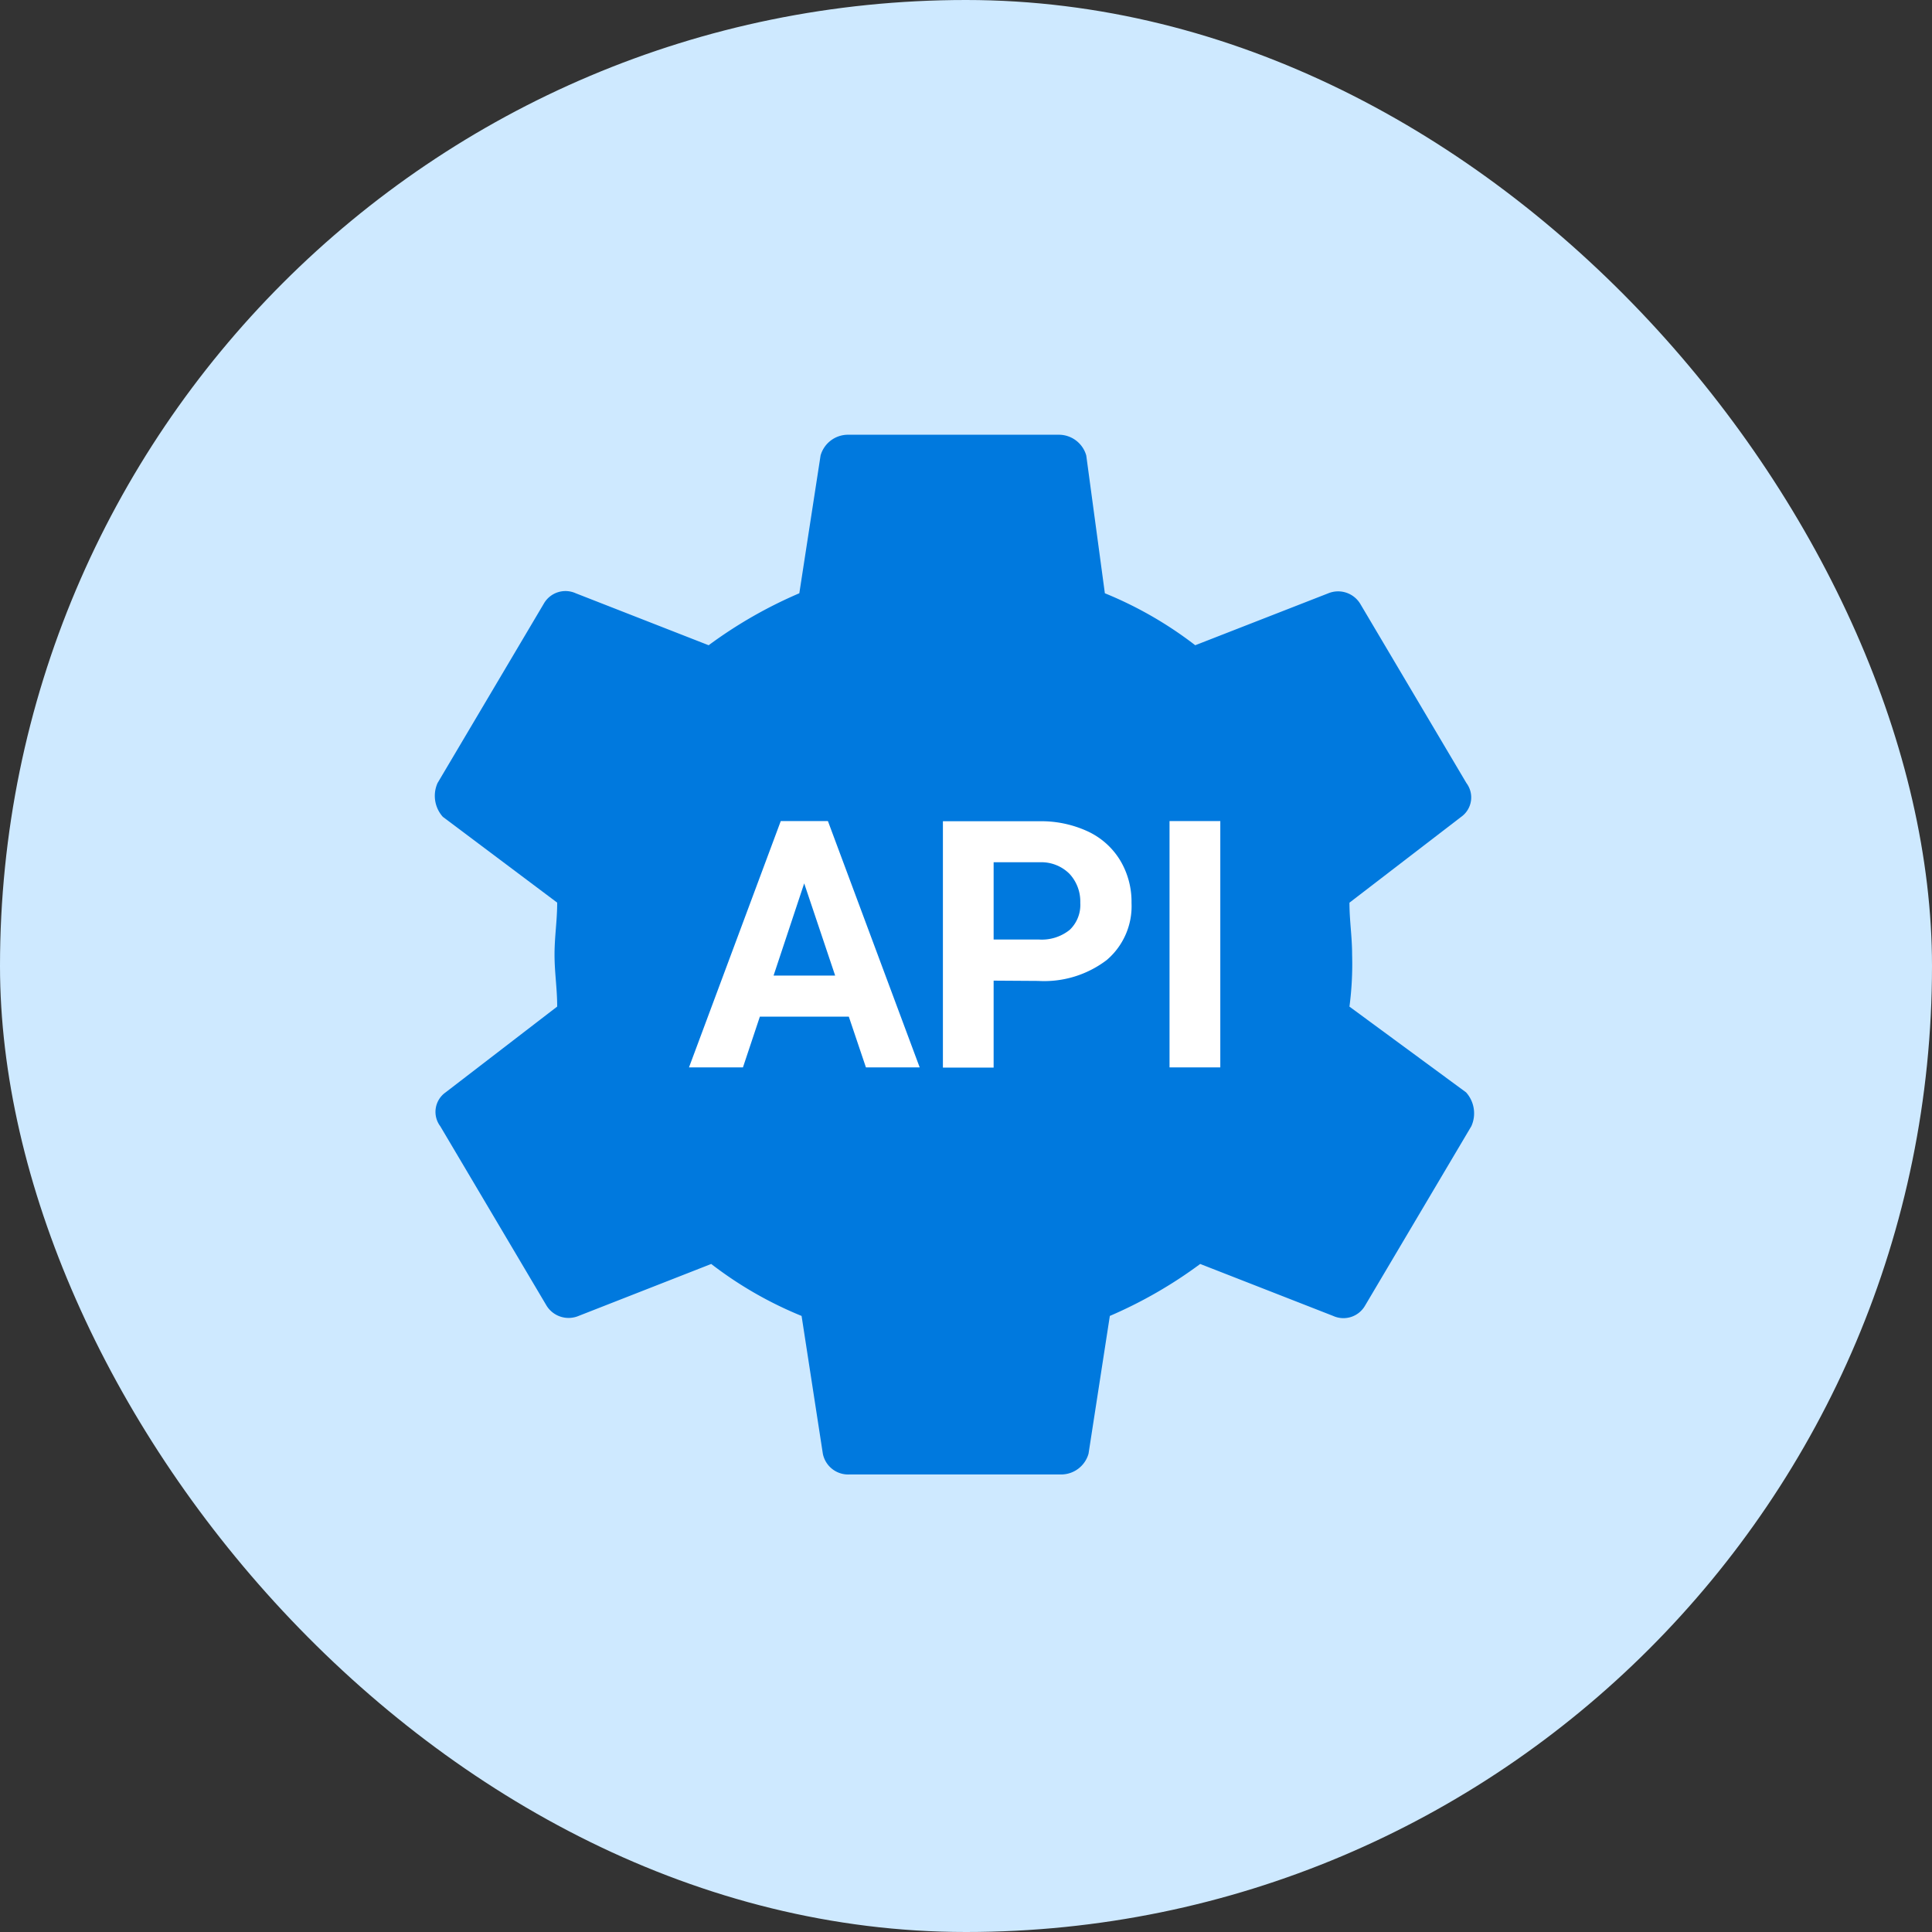 <svg xmlns="http://www.w3.org/2000/svg" width="40" height="40" viewBox="0 0 40 40">
  <rect x="0" y="0" width="40" height="40" fill="#333333" stroke="none"/>
  <g id="icon1" transform="translate(-375 -896)">
    <rect id="Rectangle_2962" data-name="Rectangle 2962" width="40" height="40" rx="20" transform="translate(375 896)" fill="#cee9ff"/>
    <path id="Icon_ionic-md-settings" data-name="Icon ionic-md-settings" d="M22.314,15.216a6.732,6.732,0,0,0,.055-1.076c0-.377-.055-.7-.055-1.076l2.312-1.776a.494.494,0,0,0,.11-.7l-2.2-3.714a.536.536,0,0,0-.661-.215L19.121,7.734A8.012,8.012,0,0,0,17.25,6.658l-.385-2.852a.59.59,0,0,0-.551-.43h-4.4a.59.59,0,0,0-.55.43l-.44,2.852A9.322,9.322,0,0,0,9.047,7.734L6.295,6.658a.516.516,0,0,0-.661.215l-2.2,3.714a.65.65,0,0,0,.11.7l2.367,1.776c0,.377-.055.7-.055,1.076s.055.7.055,1.076L3.6,16.992a.494.494,0,0,0-.11.7l2.2,3.714a.536.536,0,0,0,.661.215L9.1,20.544a8.011,8.011,0,0,0,1.871,1.076l.44,2.852a.534.534,0,0,0,.55.43h4.4a.59.59,0,0,0,.551-.43l.441-2.852a9.316,9.316,0,0,0,1.871-1.076l2.753,1.076a.516.516,0,0,0,.661-.215l2.2-3.714a.649.649,0,0,0-.11-.7Z" transform="translate(380.625 901.625)" fill="#0079de"/>
    <path id="Path_82075" data-name="Path 82075" d="M3.333-.928H1.491L1.141.122H.024l1.9-5.1H2.9L4.8.122H3.687ZM1.775-1.779H3.05L2.409-3.688Zm4.556.105v1.8H5.281v-5.1H7.27a2.3,2.3,0,0,1,1.01.21,1.548,1.548,0,0,1,.671.6,1.665,1.665,0,0,1,.235.881,1.464,1.464,0,0,1-.513,1.182,2.137,2.137,0,0,1-1.42.433Zm0-.851H7.27a.923.923,0,0,0,.636-.2.713.713,0,0,0,.219-.56A.841.841,0,0,0,7.9-3.887a.824.824,0,0,0-.609-.238H6.331ZM11.024.122H9.973v-5.1h1.051Z" transform="translate(389.241 917.977)" fill="#fff"/>
  </g>
</svg>

